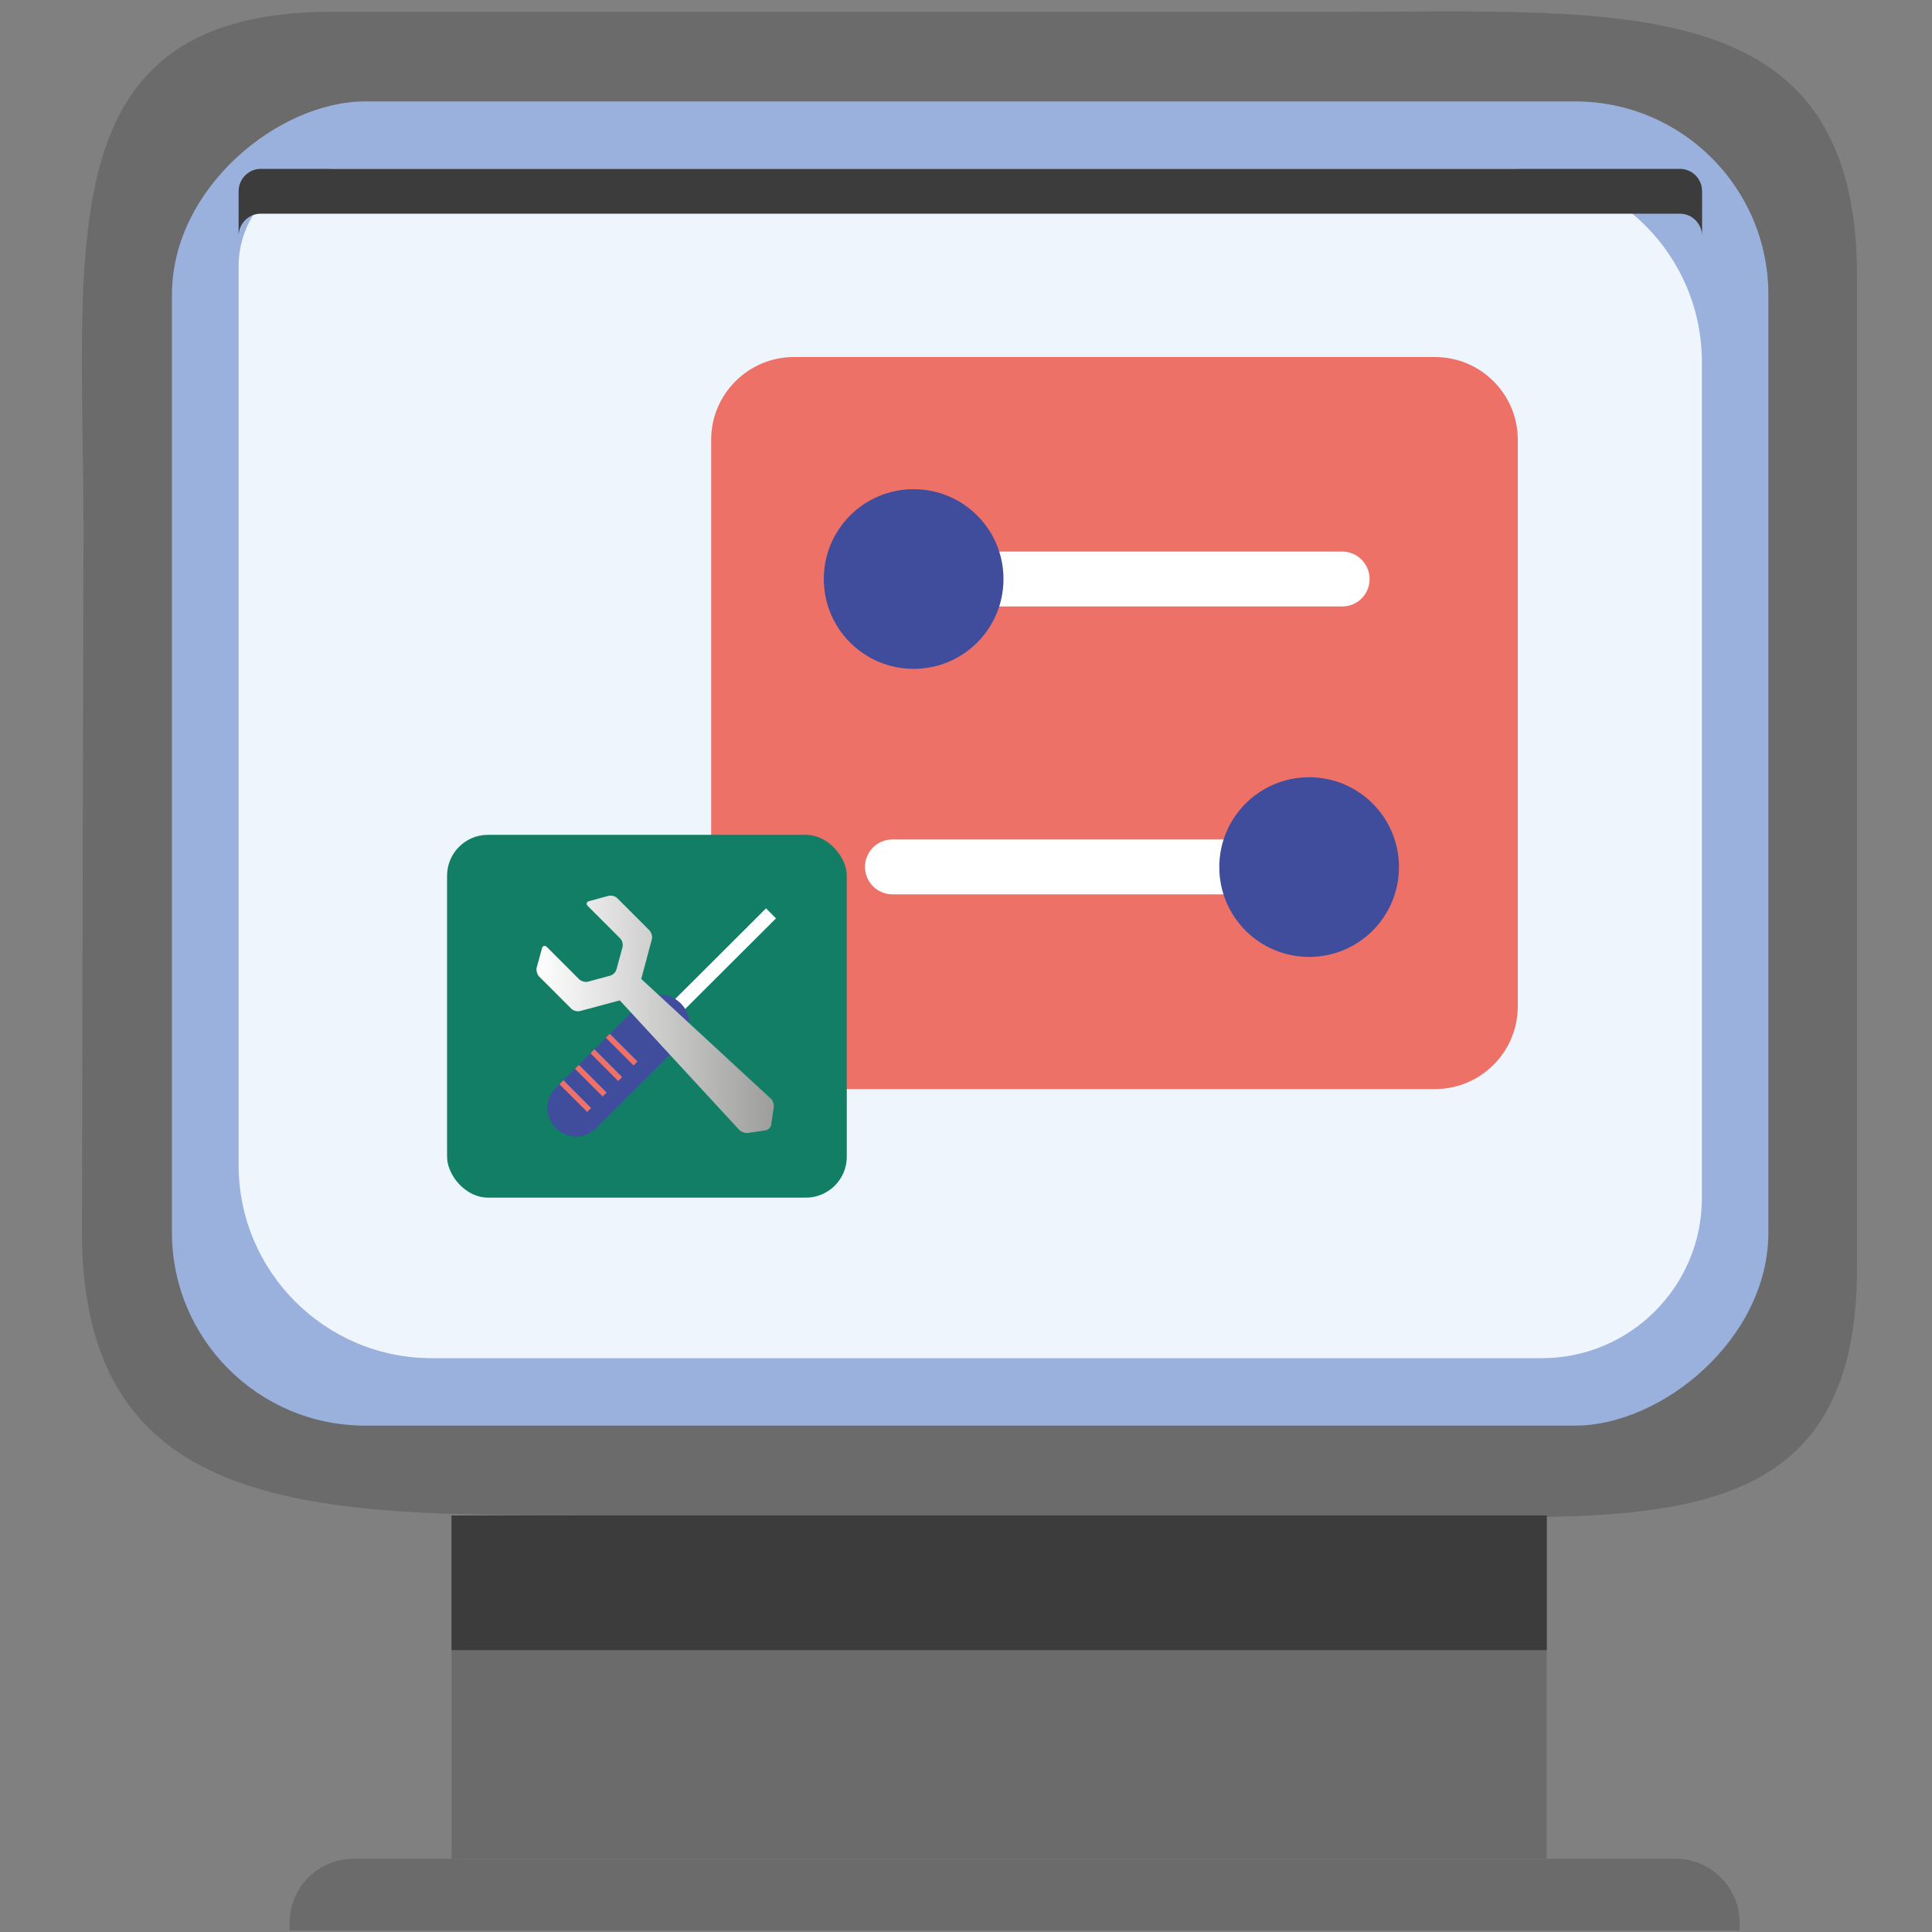 <?xml version="1.0" encoding="UTF-8"?>
<svg id="Camada_1" data-name="Camada 1" xmlns="http://www.w3.org/2000/svg" xmlns:xlink="http://www.w3.org/1999/xlink" viewBox="0 0 100 100">
  <rect x="0" y="0" width="100" height="100" fill="#808080" stroke="none"/>
  <defs>
    <style>
      .cls-1 {
        fill: #fff;
      }

      .cls-2 {
        fill: #9ab1dd;
      }

      .cls-3 {
        fill: #ee7169;
      }

      .cls-4 {
        fill: #117e65;
      }

      .cls-5 {
        fill: #ee7168;
      }

      .cls-6 {
        fill: #6b6b6b;
      }

      .cls-7 {
        fill: url(#Gradiente_sem_nome_32);
      }

      .cls-8 {
        fill: #3f4d9c;
      }

      .cls-9 {
        fill: #eef5fc;
      }

      .cls-10 {
        fill: #3c3c3c;
      }
    </style>
    <linearGradient id="Gradiente_sem_nome_32" data-name="Gradiente sem nome 32" x1="27.77" y1="52.51" x2="40.05" y2="52.51" gradientUnits="userSpaceOnUse">
      <stop offset="0" stop-color="#fff"/>
      <stop offset="1" stop-color="#9d9d9c"/>
    </linearGradient>
  </defs>
  <g>
    <path class="cls-1" d="M28.81,88.04c-.29-.4-.21-.97,.19-1.26,.4-.3,.96-.21,1.25,.19,.29,.4,.21,.97-.19,1.26-.4,.3-.96,.21-1.25-.19Z"/>
    <path class="cls-6" d="M69.31,78.44H31.14c-14.81,0-26.9,.11-26.9-14.7l.08-36.31C4.32,12.62,2.38,.61,17.19,.61h52.11c14.81,0,26.82-1.12,26.82,13.69v51.33c0,14.81-12.01,12.81-26.82,12.81Z"/>
    <rect class="cls-2" x="15.95" y="-1.79" width="68.54" height="82.63" rx="10" ry="10" transform="translate(89.74 -10.7) rotate(90)"/>
    <path class="cls-9" d="M29.44,1.65h43.27c4.58,0,8.29,3.72,8.29,8.29v57.45c0,5.52-4.48,10-10,10H24.48c-2.78,0-5.04-2.26-5.04-5.04V11.65c0-5.52,4.48-10,10-10Z" transform="translate(89.74 -10.7) rotate(90)"/>
    <path class="cls-10" d="M86.95,8.74H13.5c-.63,0-1.15,.52-1.15,1.16v2.32c0-.64,.51-1.16,1.15-1.16H86.95c.63,0,1.15,.52,1.15,1.16v-2.32c0-.64-.51-1.16-1.15-1.16Z"/>
    <rect class="cls-6" x="23.37" y="78.44" width="56.69" height="17.77"/>
    <rect class="cls-10" x="23.37" y="78.44" width="56.69" height="6.97"/>
    <path class="cls-6" d="M18.3,96.21H86.73c1.83,0,3.31,1.48,3.31,3.31v.4H14.99v-.4c0-1.83,1.48-3.31,3.31-3.31Z"/>
  </g>
  <g>
    <path class="cls-5" d="M41.09,18.48h33.19c2.36,0,4.28,1.92,4.28,4.28v29.33c0,2.36-1.92,4.28-4.28,4.28H41.09c-2.36,0-4.28-1.92-4.28-4.28V22.76c0-2.36,1.92-4.28,4.28-4.28Z"/>
    <path class="cls-1" d="M69.47,31.39h-20.56c-.78,0-1.42-.63-1.42-1.42s.64-1.42,1.42-1.42h20.56c.78,0,1.42,.63,1.42,1.42s-.63,1.42-1.42,1.42Z"/>
    <path class="cls-8" d="M51.94,29.97c0,2.57-2.08,4.65-4.65,4.65s-4.65-2.08-4.65-4.65,2.08-4.65,4.65-4.65,4.65,2.08,4.65,4.65Z"/>
    <path class="cls-1" d="M66.75,46.29h-20.56c-.78,0-1.42-.64-1.42-1.42s.64-1.42,1.42-1.42h20.56c.78,0,1.42,.64,1.42,1.42s-.63,1.42-1.42,1.42Z"/>
    <path class="cls-8" d="M72.41,44.88c0,2.57-2.08,4.65-4.65,4.65s-4.65-2.08-4.65-4.65,2.08-4.65,4.65-4.65,4.65,2.08,4.65,4.65Z"/>
  </g>
  <g>
    <rect class="cls-4" x="23.14" y="43.21" width="20.69" height="18.78" rx="2.12" ry="2.12"/>
    <rect class="cls-1" x="32.28" y="50.06" width="8.93" height=".73" transform="translate(-24.88 40.68) rotate(-44.93)"/>
    <path class="cls-8" d="M35.25,54.01c.57-.57,.57-1.49,0-2.06l-.03-.03c-.57-.57-1.49-.57-2.06,0l-4.4,4.39c-.57,.57-.57,1.49,0,2.06l.03,.03c.57,.57,1.49,.57,2.06,0l4.4-4.39Z"/>
    <rect class="cls-3" x="29.63" y="55.72" width=".29" height="2.03" transform="translate(-31.38 37.63) rotate(-44.96)"/>
    <rect class="cls-3" x="30.43" y="54.92" width=".29" height="2.03" transform="translate(-30.58 37.96) rotate(-44.96)"/>
    <rect class="cls-3" x="31.23" y="54.12" width=".29" height="2.03" transform="translate(-29.78 38.3) rotate(-44.97)"/>
    <rect class="cls-3" x="32.04" y="53.31" width=".29" height="2.03" transform="translate(-28.98 38.62) rotate(-44.95)"/>
    <path class="cls-7" d="M39.88,56.85l-6.69-6.18,.55-2.05c.04-.14-.02-.35-.12-.46l-1.67-1.67c-.11-.11-.31-.16-.46-.12l-.99,.27c-.15,.04-.18,.16-.07,.26l1.67,1.67c.11,.11,.16,.31,.12,.46l-.31,1.14c-.04,.15-.19,.3-.33,.33l-1.14,.31c-.15,.04-.35-.02-.46-.12l-1.67-1.67c-.11-.11-.23-.07-.26,.07l-.27,.99c-.04,.14,.02,.35,.12,.46l1.67,1.67c.11,.11,.31,.16,.46,.12l2.05-.55,6.18,6.7c.1,.11,.31,.18,.46,.16l.89-.13c.15-.02,.29-.16,.31-.31l.13-.89c.02-.15-.05-.35-.16-.46Z"/>
  </g>
</svg>